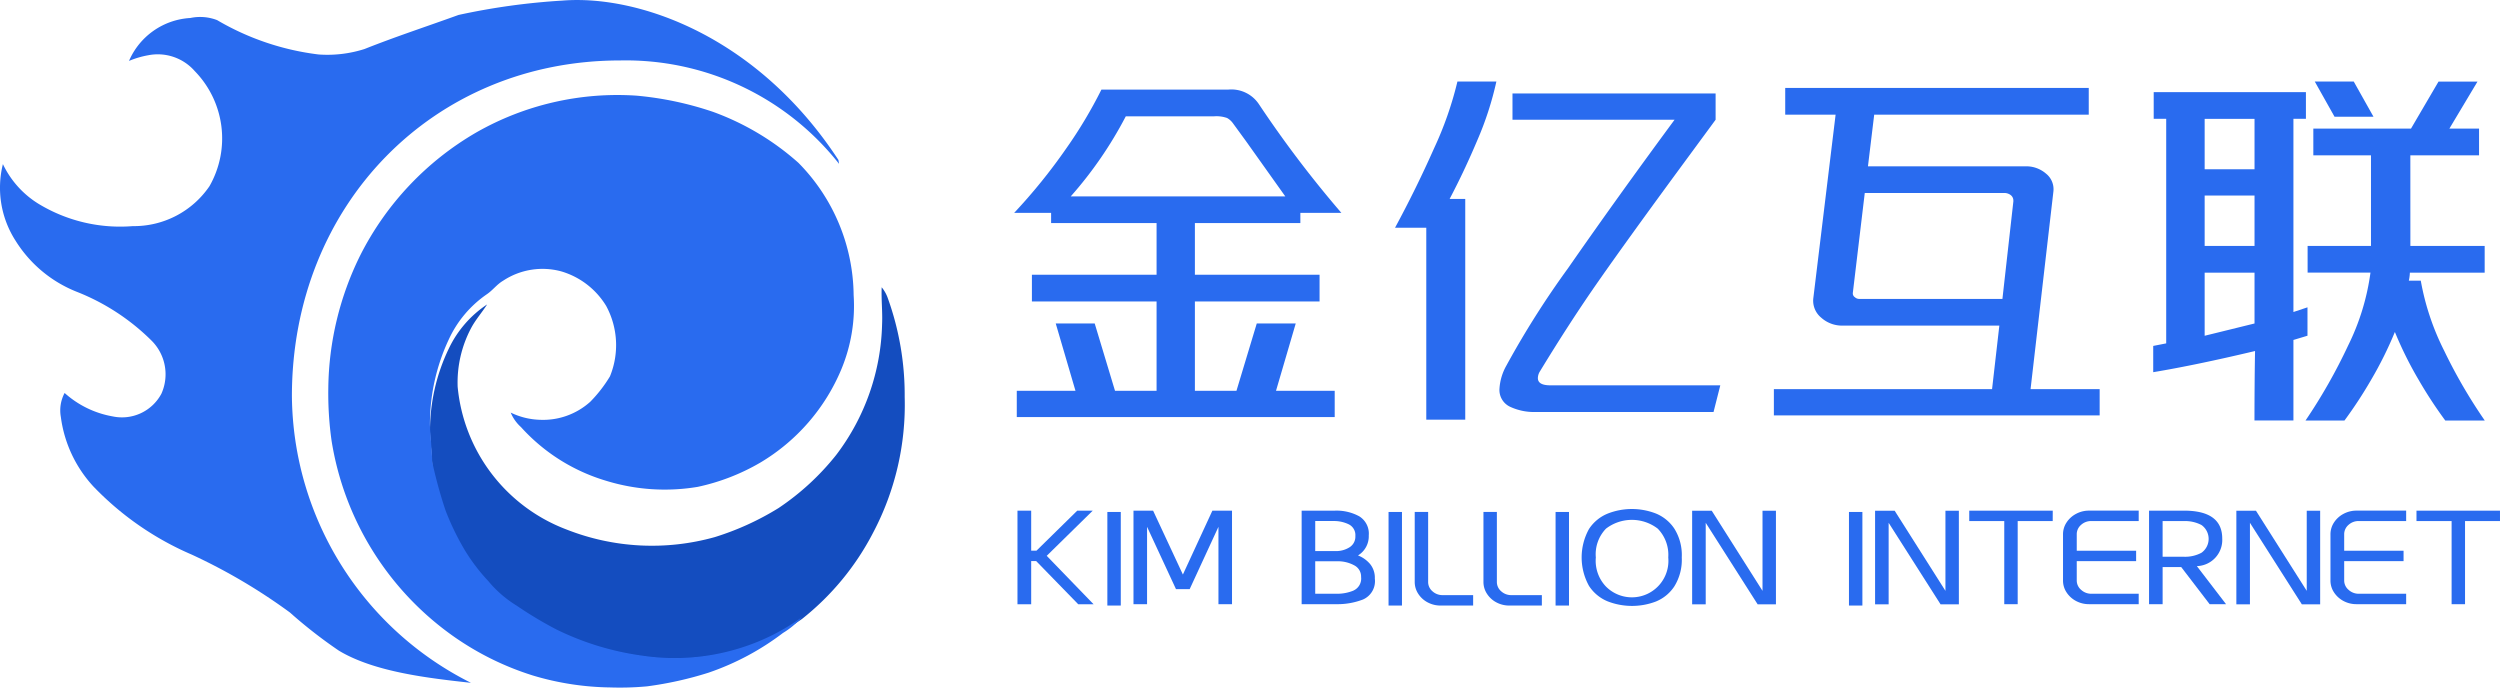 <svg xmlns="http://www.w3.org/2000/svg" width="160" height="44" viewBox="0 0 160 44"><defs><style>.a{fill:#296bef;}.b{fill:#144dbf;}</style></defs><g transform="translate(-3034.577 -2839.854)"><g transform="translate(3034.577 2839.854)"><path class="a" d="M3053.259,2865.21c0-12.237,9.039-21.487,21-21.487a17.374,17.374,0,0,1,14.018,6.618l-.04-.249c-5.218-7.979-12.871-10.586-17.661-10.2a43.32,43.32,0,0,0-6.653.919c-2.006.727-4.038,1.392-6.017,2.18a7.831,7.831,0,0,1-2.934.35,16.817,16.817,0,0,1-6.5-2.2,3.037,3.037,0,0,0-1.716-.135,4.555,4.555,0,0,0-3.923,2.747,5.806,5.806,0,0,1,1.236-.364,3.147,3.147,0,0,1,2.967,1.01,6.17,6.17,0,0,1,.949,7.369,5.855,5.855,0,0,1-4.91,2.558,10.063,10.063,0,0,1-6.065-1.448,6.021,6.021,0,0,1-2.247-2.521,6.26,6.26,0,0,0,.808,4.9,8.151,8.151,0,0,0,3.9,3.264,14.119,14.119,0,0,1,4.772,3.1,3.039,3.039,0,0,1,.666,3.426,2.859,2.859,0,0,1-3.119,1.457,6.193,6.193,0,0,1-3.078-1.5,2.375,2.375,0,0,0-.24,1.542,8.1,8.1,0,0,0,2.084,4.444,19.246,19.246,0,0,0,6.3,4.362,36.6,36.6,0,0,1,6.274,3.7,30.468,30.468,0,0,0,3.131,2.441c2.269,1.368,5.725,1.761,8.458,2.062A20.715,20.715,0,0,1,3053.259,2865.21Z" transform="translate(-3034.577 -2839.854)"/><g transform="translate(21.004 6.09)"><g transform="translate(6.517 12.296)"><path class="b" d="M3253.569,2959.938a2.264,2.264,0,0,1,.4.72,18.308,18.308,0,0,1,1.072,6.3,17.535,17.535,0,0,1-2.023,8.69,16.978,16.978,0,0,1-4.55,5.519,13.813,13.813,0,0,1-4.121,1.973,14.343,14.343,0,0,1-6.074.426,18.311,18.311,0,0,1-5.528-1.641,25.009,25.009,0,0,1-2.531-1.478,7.242,7.242,0,0,1-1.818-1.535,11.557,11.557,0,0,1-1.483-1.892,15.992,15.992,0,0,1-1.258-2.523,28.134,28.134,0,0,1-.849-3.017c-.012-.777-.122-1.547-.145-2.324a12.133,12.133,0,0,1,1.207-5.3,6.988,6.988,0,0,1,2.448-2.82c-.312.49-.7.932-.985,1.442a7.425,7.425,0,0,0-.9,3.83,10.851,10.851,0,0,0,6.975,9.135,14.9,14.9,0,0,0,9.48.484,17.726,17.726,0,0,0,4.075-1.855,16.262,16.262,0,0,0,3.694-3.4,14.375,14.375,0,0,0,2.94-8.381C3253.63,2961.514,3253.537,2960.726,3253.569,2959.938Z" transform="translate(-3224.662 -2959.938)"/></g><path class="a" d="M3196.426,2901.54a4.512,4.512,0,0,1-3.25,1.155,4.56,4.56,0,0,1-1.844-.461,2.557,2.557,0,0,0,.657.928,11.9,11.9,0,0,0,5.45,3.437,12.752,12.752,0,0,0,5.862.389,13.547,13.547,0,0,0,4.022-1.562,12.594,12.594,0,0,0,5.173-5.969,10.574,10.574,0,0,0,.784-4.742,12.217,12.217,0,0,0-3.536-8.467,16.856,16.856,0,0,0-5.46-3.259,21.087,21.087,0,0,0-4.886-1.037,18.215,18.215,0,0,0-10.282,2.362,18.989,18.989,0,0,0-7.4,7.83,19.591,19.591,0,0,0-2.057,8.5,21.787,21.787,0,0,0,.208,3.388,18.97,18.97,0,0,0,7.615,12.388,18.343,18.343,0,0,0,5.286,2.646,17.969,17.969,0,0,0,4.939.759,18.764,18.764,0,0,0,2.355-.07,22.8,22.8,0,0,0,3.935-.876,16.842,16.842,0,0,0,4.759-2.539,5.263,5.263,0,0,0,1.213-1.011,13.661,13.661,0,0,1-4.121,2.027,13.98,13.98,0,0,1-6.074.438,17.948,17.948,0,0,1-5.528-1.685,24.864,24.864,0,0,1-2.531-1.518,7.3,7.3,0,0,1-1.818-1.576,11.8,11.8,0,0,1-1.483-1.943,16.567,16.567,0,0,1-1.258-2.591,29.457,29.457,0,0,1-.849-3.1c-.012-.8-.122-1.589-.145-2.387a12.738,12.738,0,0,1,1.208-5.442,7.122,7.122,0,0,1,2.448-2.9c.366-.251.635-.626,1.021-.852a4.575,4.575,0,0,1,3.714-.607,5.018,5.018,0,0,1,2.89,2.217,5.273,5.273,0,0,1,.241,4.507A8.737,8.737,0,0,1,3196.426,2901.54Z" transform="translate(-3179.651 -2881.919)"/></g></g><g transform="translate(3099.48 2845.074)"><g transform="translate(0)"><path class="a" d="M3494.258,2880.387a71.022,71.022,0,0,0,5.286,6.968h-2.626v.651h-6.75v3.308h7.979v1.708h-7.979v5.721h2.66l1.3-4.311h2.494l-1.263,4.311h3.757v1.681h-20.347v-1.681h3.757l-1.264-4.311h2.494l1.3,4.311h2.66v-5.721h-7.979v-1.708h7.979v-3.308h-6.75v-.651H3478.6a36.083,36.083,0,0,0,3.342-4.135,29.056,29.056,0,0,0,2.244-3.755h8.112A2.116,2.116,0,0,1,3494.258,2880.387Zm-12.036,5.911h13.731l-2.527-3.552-.831-1.139a1.169,1.169,0,0,0-.366-.325,2.044,2.044,0,0,0-.831-.108h-5.652A25.517,25.517,0,0,1,3482.222,2886.3Z" transform="translate(-3478.598 -2878.95)"/><path class="a" d="M3649.476,2880.19a22.487,22.487,0,0,0,1.5-4.284h2.493a20.627,20.627,0,0,1-1.213,3.742q-.848,2.007-1.779,3.769h1v14.126h-2.494v-12.282h-2Q3648.346,2882.739,3649.476,2880.19Zm15.593,1.464q-3.225,4.393-5.054,7.009t-3.757,5.789a.823.823,0,0,0-.133.434q0,.461.8.461H3667.8l-.433,1.708h-11.537a3.635,3.635,0,0,1-1.43-.312,1.187,1.187,0,0,1-.731-1.207,3.415,3.415,0,0,1,.432-1.437,57.132,57.132,0,0,1,3.957-6.25q3.059-4.406,6.816-9.5H3654.5v-1.681h13v1.681Z" transform="translate(-3622.604 -2875.906)"/><path class="a" d="M3814.448,2899.675v-1.681h13.964l.466-4.067H3818.87a2,2,0,0,1-1.4-.515,1.4,1.4,0,0,1-.5-1.22l1.429-11.767h-3.225v-1.708H3834.6v1.708h-13.731l-.4,3.308h10.074a1.925,1.925,0,0,1,1.33.474,1.274,1.274,0,0,1,.466,1.125l-1.463,12.662h4.422v1.681Zm15.327-13.747a.434.434,0,0,0-.167-.352.662.662,0,0,0-.432-.136h-8.911l-.765,6.4v.054a.294.294,0,0,0,.133.217.421.421,0,0,0,.266.108h9.176l.7-6.236Z" transform="translate(-3765.823 -2878.308)"/><path class="a" d="M3988.661,2893.151q-3.757.895-6.517,1.355v-1.681l.831-.163v-14.371h-.8v-1.708h9.742v1.708h-.8v12.364l.9-.3v1.817l-.9.271v5.152h-2.493Q3988.627,2895.021,3988.661,2893.151Zm-3.225-11.632h3.192v-3.227h-3.192Zm0,4.908h3.192V2883.2h-3.192Zm3.192,4.962v-3.254h-3.192v4.04Zm9.974-4.962h4.755v1.708h-4.788a2.76,2.76,0,0,1-.066.515h.765a16.23,16.23,0,0,0,1.5,4.488,33.2,33.2,0,0,0,2.594,4.46h-2.527a28.012,28.012,0,0,1-1.712-2.616,23.9,23.9,0,0,1-1.513-3.05,23.965,23.965,0,0,1-1.513,3.05,28.108,28.108,0,0,1-1.712,2.616h-2.493a35.047,35.047,0,0,0,2.727-4.8,15.009,15.009,0,0,0,1.429-4.664h-4.023v-1.708h4.056v-5.8h-3.69v-1.708h6.25l1.762-3.01h2.494l-1.8,3.01h1.9v1.708H3998.6Zm-6.118-10.521h2.494l1.263,2.25h-2.493Z" transform="translate(-3909.241 -2875.906)"/></g><g transform="translate(0.218 27.358)"><path class="a" d="M3481.973,3061.563l3,3.1h-.982l-2.691-2.763h-.321v2.763h-.878v-5.989h.878v2.558h.34l2.606-2.558h.991Z" transform="translate(-3480.104 -3058.568)"/><path class="a" d="M3520.679,3059.262v5.989h-.859v-5.989Z" transform="translate(-3514.07 -3059.074)"/><path class="a" d="M3537.669,3064.66h-.868v-4.954l-1.841,3.987h-.878l-1.85-3.987v4.954h-.869v-5.989h1.255l1.907,4.09,1.888-4.09h1.256Z" transform="translate(-3523.941 -3058.568)"/><path class="a" d="M3605.705,3064.66v-5.989h2.134a3.028,3.028,0,0,1,1.548.36,1.3,1.3,0,0,1,.614,1.224,1.436,1.436,0,0,1-.689,1.283,1.939,1.939,0,0,1,.765.539,1.384,1.384,0,0,1,.312.941,1.282,1.282,0,0,1-.755,1.339,4.53,4.53,0,0,1-1.7.3h-2.229Zm.869-3.4h1.351a1.606,1.606,0,0,0,.864-.256.8.8,0,0,0,.354-.71.767.767,0,0,0-.416-.744,2.166,2.166,0,0,0-1-.214h-1.152Zm2.45,2.524a.837.837,0,0,0,.486-.864.806.806,0,0,0-.43-.744,2.181,2.181,0,0,0-1.043-.265h-1.463v2.079h1.379A2.725,2.725,0,0,0,3609.024,3063.787Z" transform="translate(-3587.521 -3058.568)"/><path class="a" d="M3644.975,3059.262v5.989h-.859v-5.989Z" transform="translate(-3620.37 -3059.074)"/><path class="a" d="M3656.485,3065.045a1.6,1.6,0,0,1-.6-.552,1.376,1.376,0,0,1-.222-.757v-4.475h.859v4.475a.777.777,0,0,0,.274.6.947.947,0,0,0,.661.248h1.945v.667h-2.077A1.734,1.734,0,0,1,3656.485,3065.045Z" transform="translate(-3630.242 -3059.074)"/><path class="a" d="M3686.875,3065.045a1.6,1.6,0,0,1-.6-.552,1.376,1.376,0,0,1-.222-.757v-4.475h.859v4.475a.779.779,0,0,0,.273.6.949.949,0,0,0,.661.248h1.945v.667h-2.077A1.734,1.734,0,0,1,3686.875,3065.045Z" transform="translate(-3656.233 -3059.074)"/><path class="a" d="M3718.8,3059.262v5.989h-.859v-5.989Z" transform="translate(-3683.505 -3059.074)"/><path class="a" d="M3731.153,3063.874a2.6,2.6,0,0,1-1.2-.989,3.76,3.76,0,0,1,0-3.649,2.6,2.6,0,0,1,1.2-.984,4.239,4.239,0,0,1,3.064-.009,2.594,2.594,0,0,1,1.194.971,3.184,3.184,0,0,1,.477,1.844,3.223,3.223,0,0,1-.477,1.856,2.562,2.562,0,0,1-1.189.971,4.294,4.294,0,0,1-3.073-.013Zm-.113-4.658a2.355,2.355,0,0,0-.652,1.844,2.388,2.388,0,0,0,.642,1.856,2.338,2.338,0,0,0,3.994-1.856,2.4,2.4,0,0,0-.675-1.844,2.722,2.722,0,0,0-3.309,0Z" transform="translate(-3693.376 -3057.962)"/><path class="a" d="M3783.688,3064.719h-1.17l-3.324-5.219v5.219h-.869v-5.989h1.256l3.248,5.125v-5.125h.859Z" transform="translate(-3735.149 -3058.619)"/><path class="a" d="M3848.507,3059.262v5.989h-.859v-5.989Z" transform="translate(-3794.435 -3059.074)"/><path class="a" d="M3864.554,3064.719h-1.171l-3.324-5.219v5.219h-.868v-5.989h1.255l3.248,5.125v-5.125h.859Z" transform="translate(-3804.307 -3058.619)"/><path class="a" d="M3906.141,3059.338H3903.9v5.322h-.859v-5.322H3900.8v-.667h5.344Z" transform="translate(-3839.889 -3058.568)"/><path class="a" d="M3943.108,3064.455a1.639,1.639,0,0,1-.609-.552,1.354,1.354,0,0,1-.227-.757v-2.952a1.367,1.367,0,0,1,.227-.766,1.635,1.635,0,0,1,.609-.552,1.741,1.741,0,0,1,.836-.206h3.172v.667h-3.031a.949.949,0,0,0-.661.248.787.787,0,0,0-.273.607v1.044h3.8v.667h-3.8v1.241a.778.778,0,0,0,.278.594.945.945,0,0,0,.656.252h3.031v.667h-3.172A1.739,1.739,0,0,1,3943.108,3064.455Z" transform="translate(-3875.36 -3058.568)"/><path class="a" d="M3984.173,3064.66l-1.822-2.379h-1.189v2.379h-.869v-5.989h2.238q2.446,0,2.446,1.788a1.674,1.674,0,0,1-1.624,1.762l1.869,2.438Zm-.524-3.294a1.089,1.089,0,0,0,0-1.775,2.25,2.25,0,0,0-1.1-.252h-1.388v2.284h1.388A2.219,2.219,0,0,0,3983.649,3061.366Z" transform="translate(-3907.875 -3058.568)"/><path class="a" d="M4024.262,3064.719h-1.171l-3.323-5.219v5.219h-.869v-5.989h1.256l3.248,5.125v-5.125h.859Z" transform="translate(-3940.893 -3058.619)"/><path class="a" d="M4061.34,3064.455a1.643,1.643,0,0,1-.609-.552,1.358,1.358,0,0,1-.227-.757v-2.952a1.371,1.371,0,0,1,.227-.766,1.639,1.639,0,0,1,.609-.552,1.741,1.741,0,0,1,.835-.206h3.173v.667h-3.031a.95.95,0,0,0-.661.248.788.788,0,0,0-.274.607v1.044h3.8v.667h-3.8v1.241a.779.779,0,0,0,.279.594.945.945,0,0,0,.656.252h3.031v.667h-3.173A1.738,1.738,0,0,1,4061.34,3064.455Z" transform="translate(-3976.475 -3058.568)"/><path class="a" d="M4103.869,3059.338h-2.238v5.322h-.859v-5.322h-2.248v-.667h5.344Z" transform="translate(-4008.99 -3058.568)"/></g></g></g></svg>